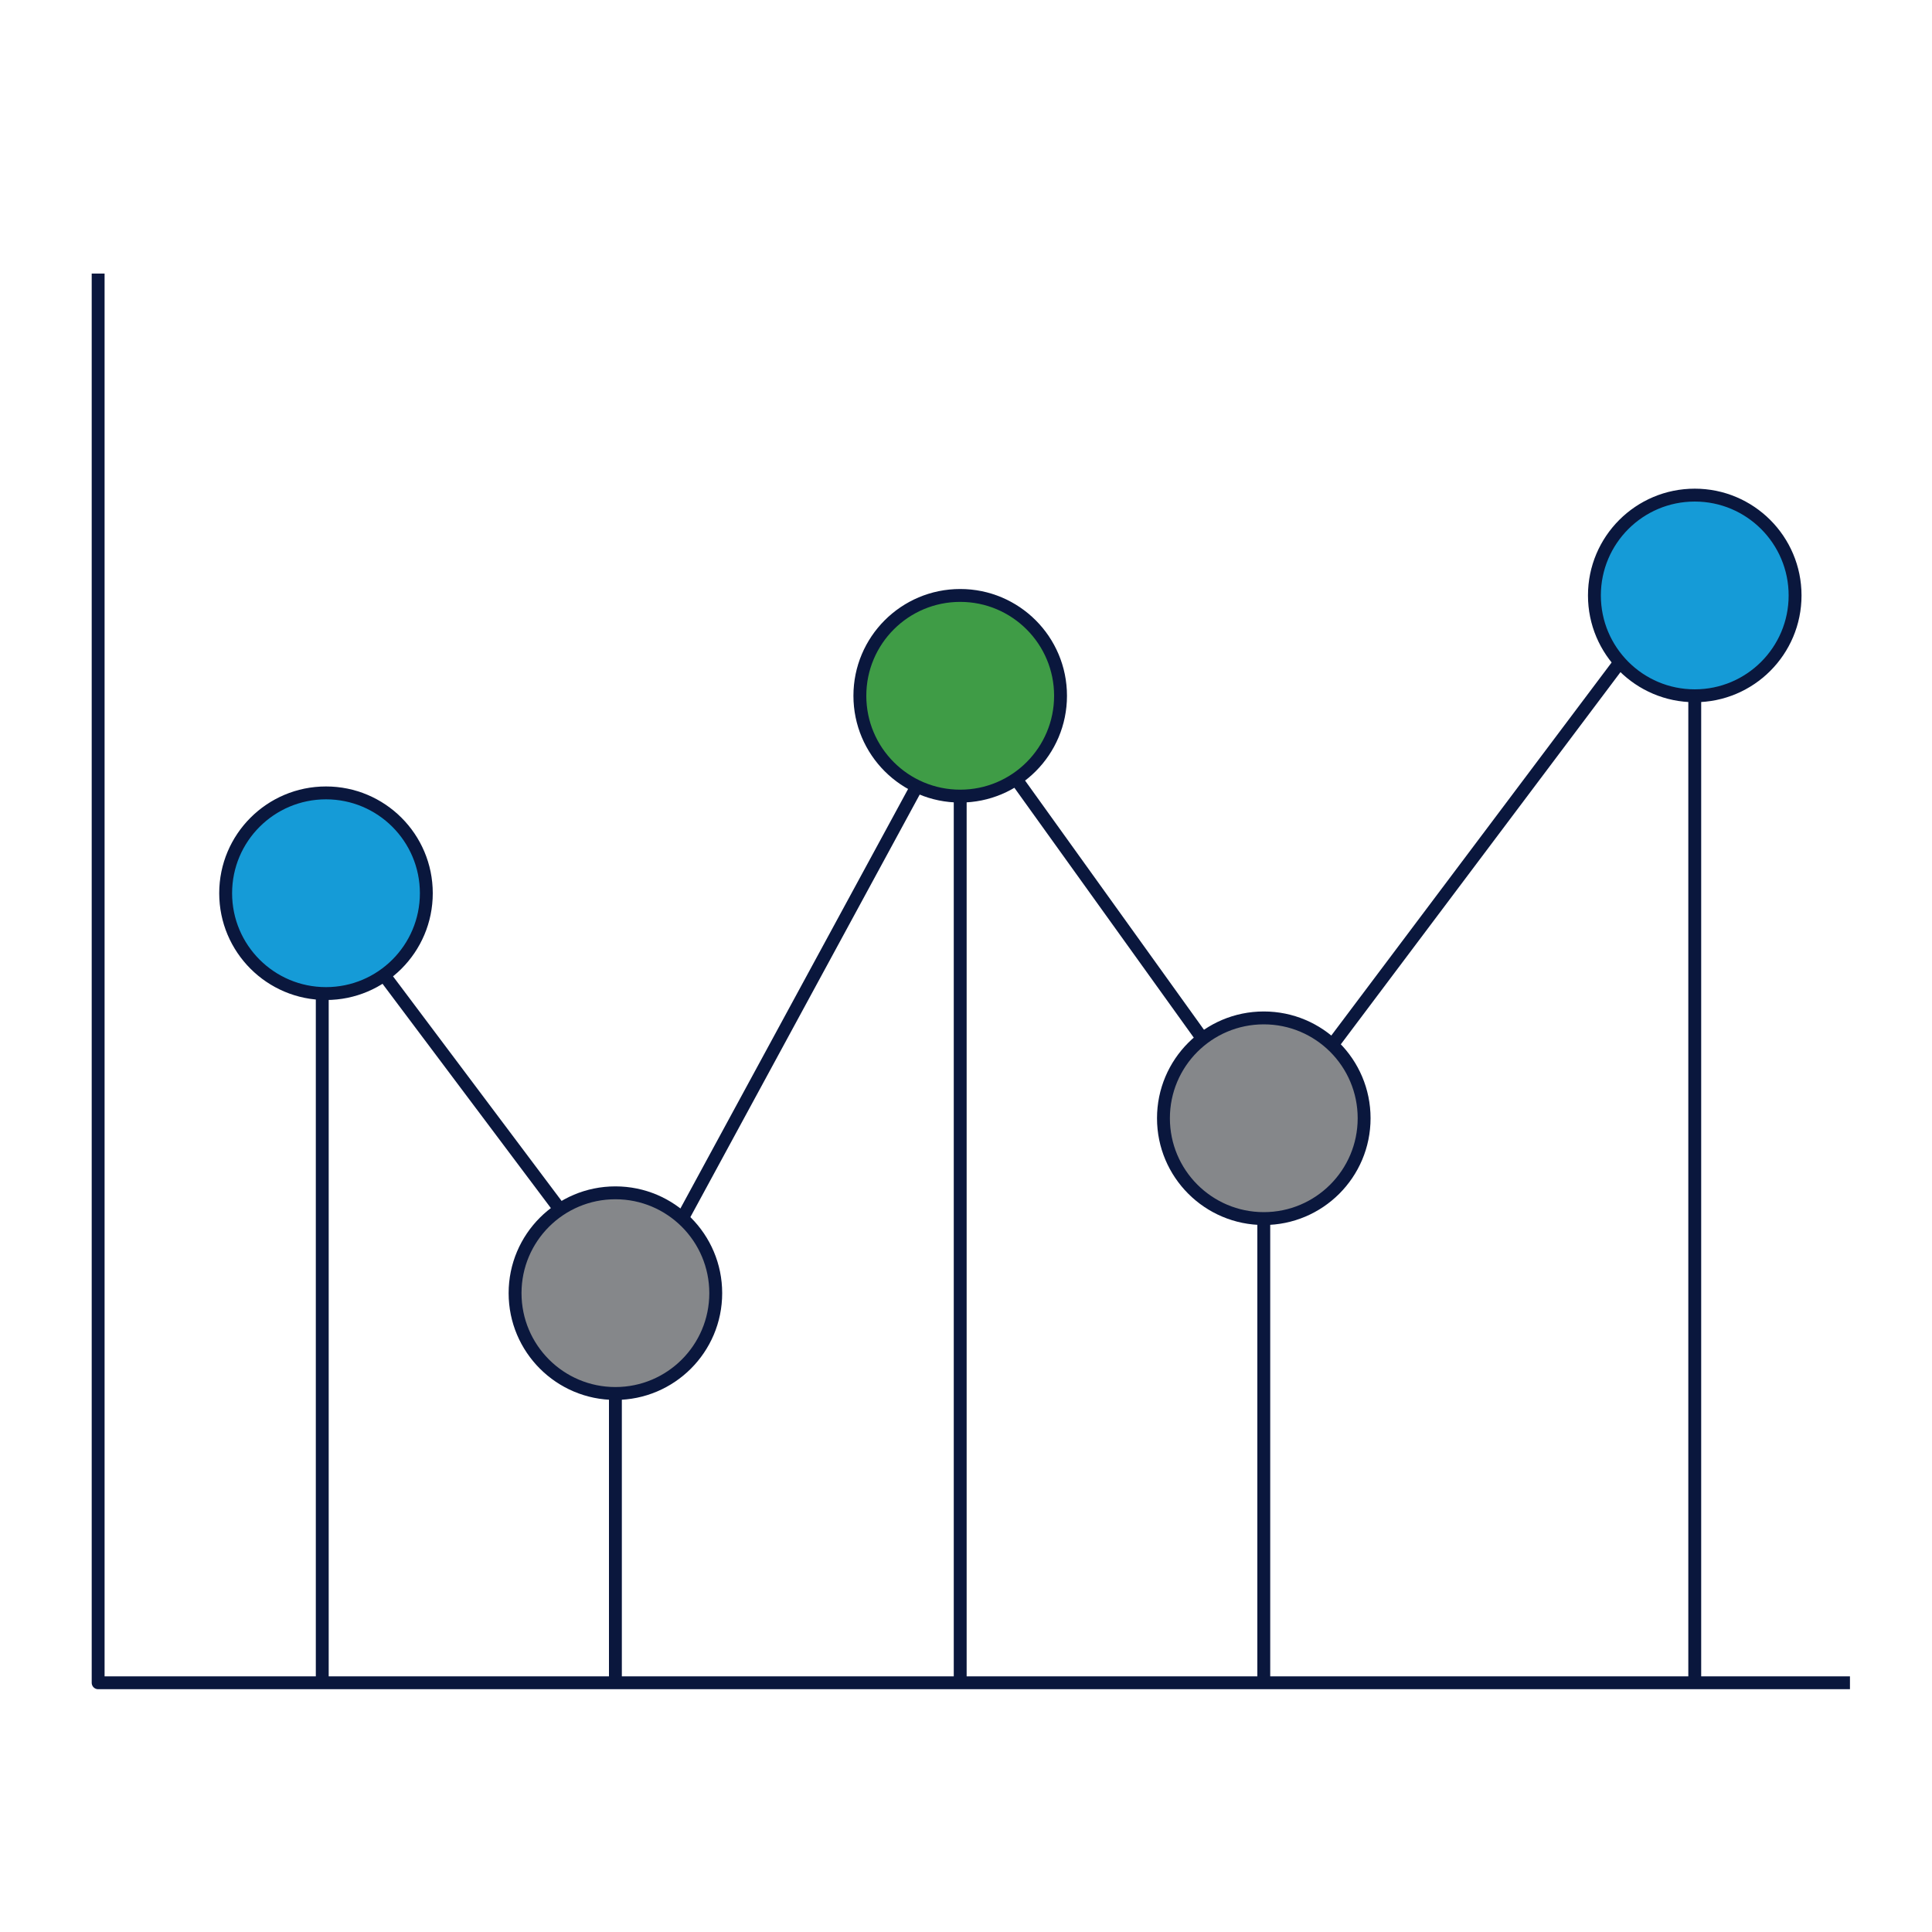 <?xml version="1.0" encoding="UTF-8"?>
<svg id="Layer_1" data-name="Layer 1" xmlns="http://www.w3.org/2000/svg" viewBox="0 0 150 150">
  <defs>
    <style>
      .cls-1 {
        fill: #159bd7;
      }

      .cls-1, .cls-2, .cls-3, .cls-4 {
        stroke: #0a173d;
        stroke-linejoin: round;
      }

      .cls-2 {
        fill: #3f9c46;
      }

      .cls-3 {
        fill: none;
      }

      .cls-4 {
        fill: #85878a;
      }
    </style>
  </defs>
  <polyline class="cls-3" points="7.62 21.24 7.62 130.65 143.63 130.65"/>
  <line class="cls-3" x1="25.02" y1="77.31" x2="25.02" y2="130.65"/>
  <line class="cls-3" x1="47.78" y1="108.13" x2="47.78" y2="130.65"/>
  <line class="cls-3" x1="74.55" y1="61.56" x2="74.55" y2="130.65"/>
  <line class="cls-3" x1="98.12" y1="94.35" x2="98.12" y2="130.99"/>
  <line class="cls-3" x1="131.58" y1="53.25" x2="131.58" y2="130.65"/>
  <circle class="cls-1" cx="25.31" cy="69.35" r="7.79"/>
  <circle class="cls-4" cx="47.78" cy="100.4" r="7.79"/>
  <circle class="cls-2" cx="74.55" cy="54.02" r="7.79"/>
  <circle class="cls-4" cx="98.12" cy="86.82" r="7.79"/>
  <circle class="cls-1" cx="131.58" cy="46.23" r="7.79"/>
  <line class="cls-3" x1="30" y1="75.95" x2="43.48" y2="93.91"/>
  <line class="cls-3" x1="52.97" y1="94.61" x2="71.19" y2="61.04"/>
  <line class="cls-3" x1="78.89" y1="60.49" x2="93.37" y2="80.66"/>
  <line class="cls-3" x1="125.77" y1="51.41" x2="103.43" y2="81.14"/>
</svg>